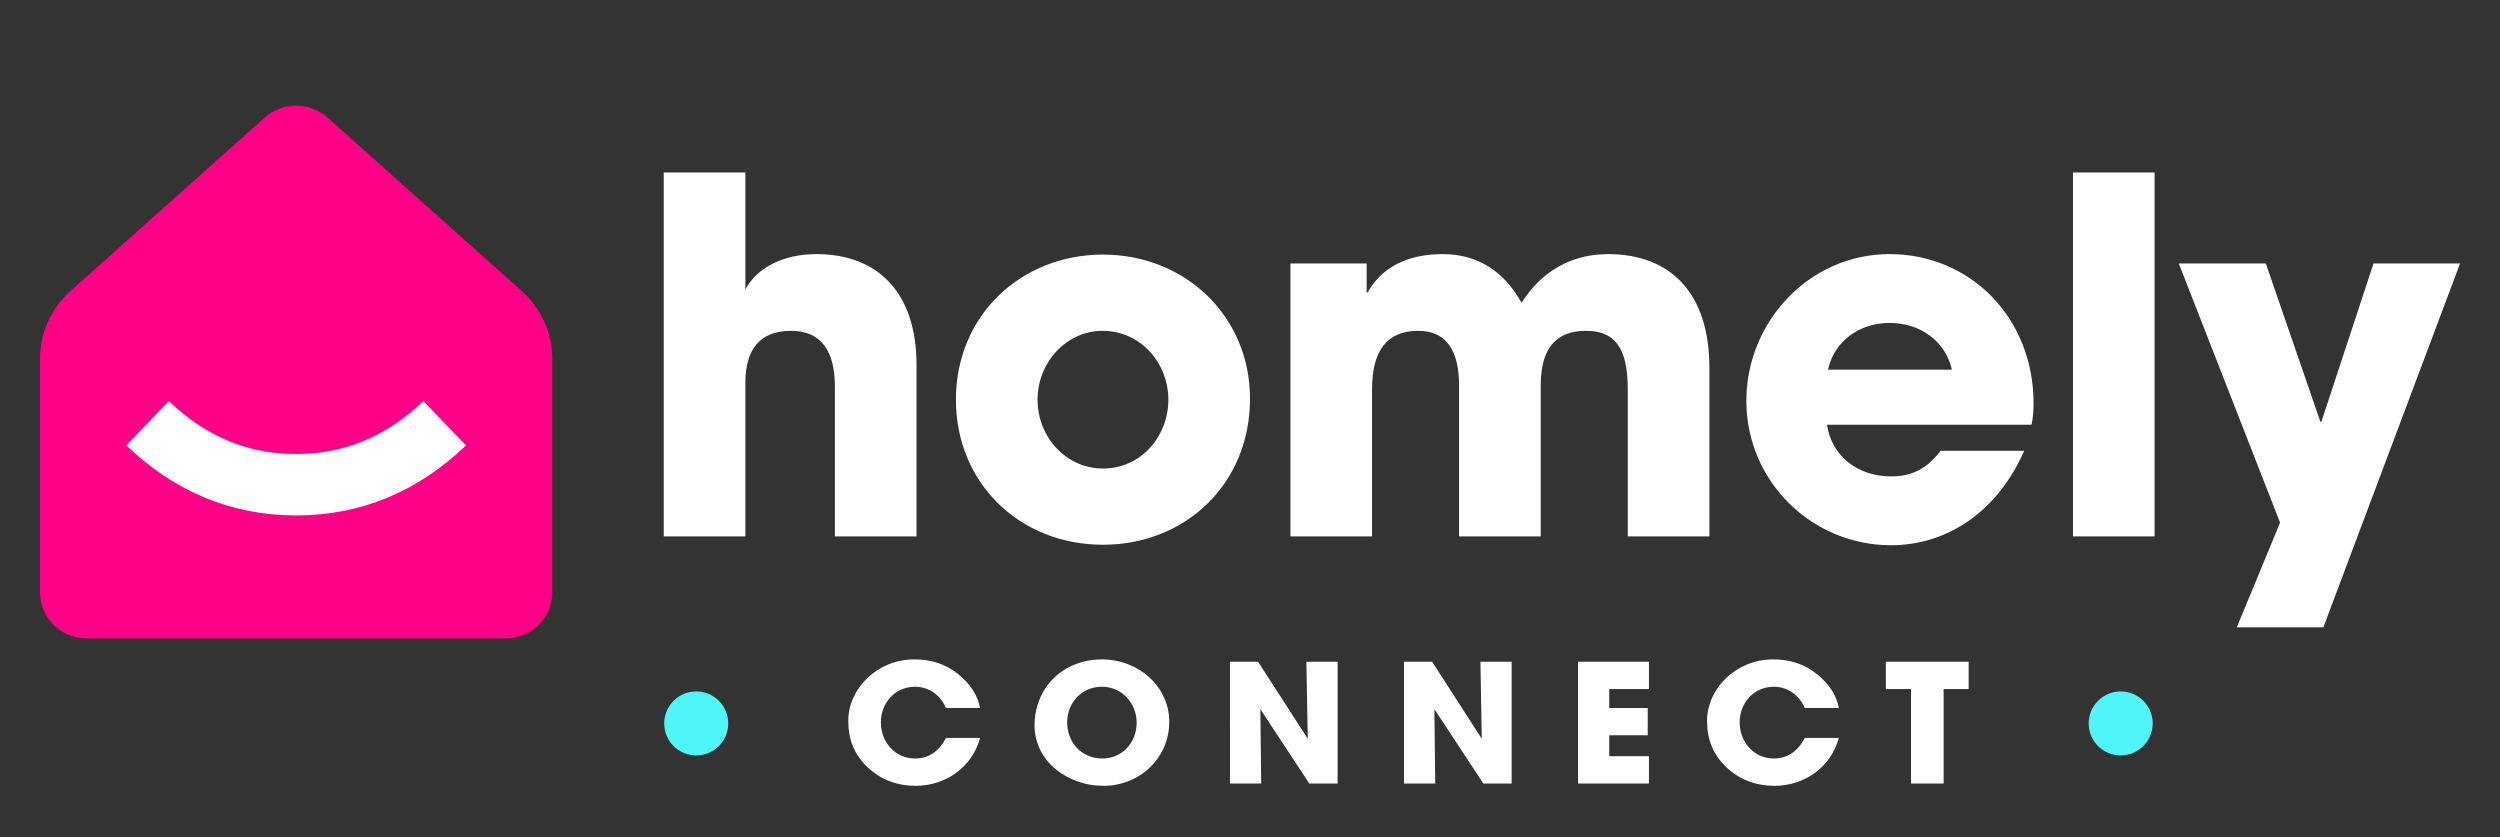 <svg width="1562" height="523" xmlns="http://www.w3.org/2000/svg"><rect width="100%" height="100%" fill="#333333" stroke="none"/><g fill="none" fill-rule="evenodd"><path d="M0 0h1562v523H0z"/><path d="M612.333 442.342h-21.337c-3.449-8.332-10.993-13.268-19.29-13.268-12.717 0-21.338 10.388-21.338 22.216 0 12.342 8.837 22.627 21.445 22.627 8.083 0 14.98-4.32 19.183-12.856h21.337c-4.957 18.308-21.445 29.93-40.304 29.93-11.1 0-21.553-3.703-29.744-11.417-8.621-8.022-12.285-17.69-12.285-29.21 0-20.16 18.212-38.364 41.059-38.364 10.992 0 19.829 2.88 27.804 9.36 7.543 6.17 12.07 13.165 13.47 20.982zm77.053 48.649c-22.2 0-42.999-15.222-42.999-37.747 0-23.553 17.782-41.244 42.03-41.244 23.277 0 42.136 17.176 42.136 38.981 0 22.525-18.32 40.01-41.167 40.01zm-.647-17.074c12.61 0 21.446-10.182 21.446-22.319 0-11.93-8.945-22.524-21.769-22.524-12.716 0-21.66 10.182-21.66 22.216 0 12.548 8.944 22.627 21.983 22.627zm146.993 15.634H818.06l-30.606-46.49.539 46.49h-19.506V413.44h17.566l31.037 48.135-.862-48.135h19.505v76.111zm108.736 0h-17.673l-30.606-46.49.539 46.49h-19.506V413.44h17.566l31.037 48.135-.862-48.135h19.505v76.111zm85.782 0h-44.292V413.44h44.292v17.073h-24.786v11.829h24.032v17.073h-24.032v13.062h24.786v17.074zm118.65-47.21h-21.337c-3.449-8.33-10.992-13.267-19.29-13.267-12.717 0-21.338 10.388-21.338 22.216 0 12.342 8.837 22.627 21.446 22.627 8.082 0 14.98-4.32 19.182-12.856h21.338c-4.958 18.308-21.446 29.93-40.305 29.93-11.1 0-21.553-3.703-29.743-11.417-8.622-8.022-12.286-17.69-12.286-29.21 0-20.16 18.213-38.364 41.06-38.364 10.991 0 19.828 2.88 27.803 9.36 7.544 6.17 12.07 13.165 13.47 20.982zm65.474 47.21h-20.368v-59.038h-15.734V413.44H1230v17.073h-15.626v59.038z" fill="#FFF" fill-rule="nonzero"/><circle fill="#4FF5F7" cx="435" cy="452" r="20"/><circle fill="#4FF5F7" cx="1325" cy="452" r="20"/><g fill-rule="nonzero"><path d="M572.636 335.133H521.63v-93.714c0-22.122-8.603-34.72-27.346-34.72-19.357 0-28.575 11.369-28.575 32.57v95.864h-51.005v-227.37h51.005v73.126c7.374-13.826 23.966-22.122 44.245-22.122 39.022 0 62.68 24.58 62.68 69.133v107.233zM781.004 249.1c0 53.462-40.558 91.255-91.87 91.255-51.927 0-91.87-38.407-91.87-90.64 0-52.85 40.865-90.642 91.87-90.642 51.312 0 91.87 38.407 91.87 90.027zm-91.87 43.63c23.966 0 40.865-20.279 40.865-43.016S712.792 206.7 688.826 206.7c-22.43 0-40.558 19.665-40.558 43.016 0 23.352 17.821 43.016 40.865 43.016zm378.895 42.402h-51.004v-91.87c0-26.732-8.604-36.564-26.117-36.564-19.358 0-28.268 11.676-28.268 34.106v94.328h-51.005v-94.021c0-22.123-7.989-34.413-25.502-34.413-19.972 0-28.882 12.905-28.882 36.564v91.87h-51.005V164.605h47.625v18.128h.614c8.91-15.977 25.195-23.966 47.01-23.966 22.123 0 38.408 11.061 49.162 30.418 12.29-19.357 30.726-30.418 54.077-30.418 38.1 0 63.295 23.351 63.295 70.976v105.39zm201.301-69.748h-127.819c2.765 19.358 19.05 32.262 39.944 32.262 13.826 0 22.737-5.223 31.033-15.977h52.233c-16.284 37.178-47.317 58.993-83.266 58.993-49.162 0-90.334-39.636-90.334-90.333 0-49.162 39.329-91.563 89.412-91.563 51.005 0 90.026 40.25 90.026 93.099 0 4.916-.307 8.91-1.229 13.52zm-127.204-34.413h77.429c-3.995-17.513-19.358-29.19-39.022-29.19-18.436 0-34.413 11.062-38.407 29.19zm204.066 104.16h-51.005v-227.37h51.005v227.37zm105.436 56.843h-54.077l27.039-65.445-63.295-161.925h54.384l34.106 98.937h.614l32.57-98.937h54.077l-85.418 227.37z" fill="#FFF"/><path d="M25 224.116c0-16.102 6.916-31.457 19.048-42.288L165.458 73.43c11.098-9.908 28.046-9.908 39.144 0l121.41 108.397c12.132 10.831 19.048 26.186 19.048 42.288v146.171c0 15.782-13.027 28.576-29.096 28.576H54.096c-16.07 0-29.096-12.794-29.096-28.576V224.116z" fill="#ff0086"/><path d="M78.914 278.29l26.598-27.706c23.143 22.217 49.338 33.057 79.518 33.057s56.375-10.84 79.518-33.057l26.599 27.707c-30.2 28.992-65.883 43.757-106.117 43.757-40.233 0-75.916-14.765-106.116-43.757z" fill="#FFF"/></g></g></svg>